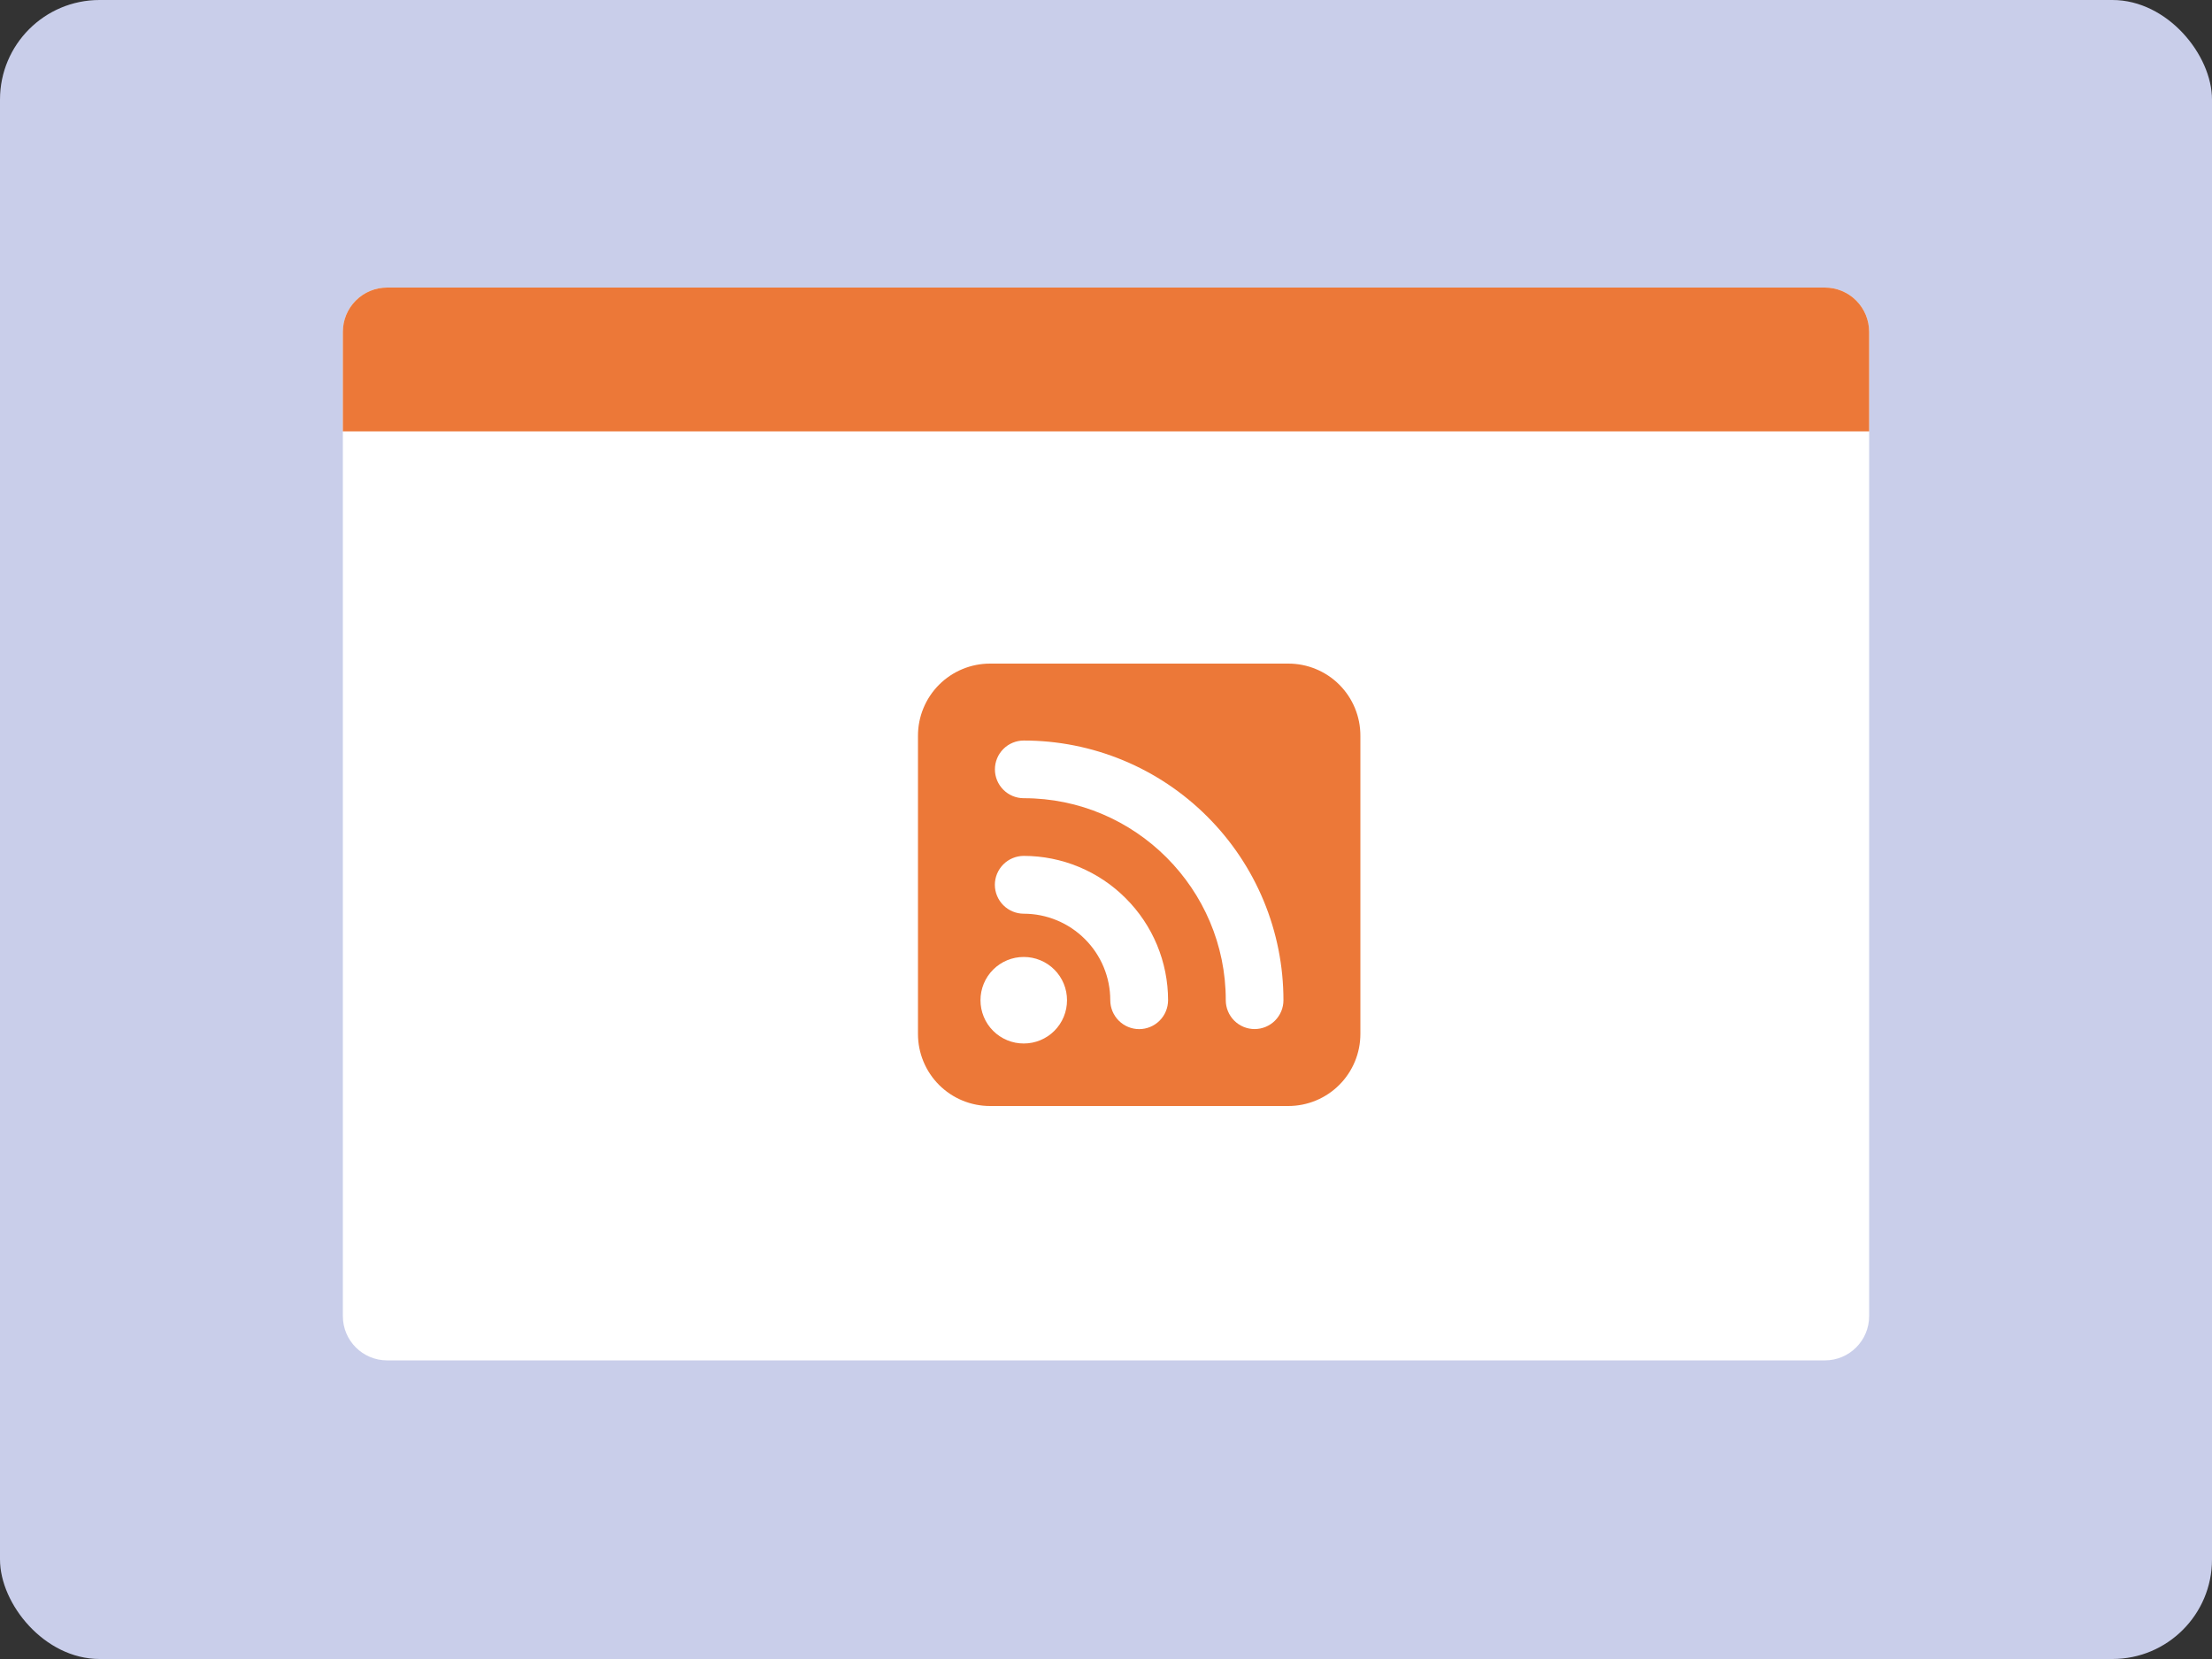 <svg width="200" height="150" viewBox="0 0 200 150" fill="none" xmlns="http://www.w3.org/2000/svg" aria-hidden="true"><rect x="0" y="0" width="200" height="150" fill="#333333" stroke="none"/><g clip-path="url(#rss_svg__a)"><rect width="200" height="150" rx="9" fill="#C9CEEA"/><g clip-path="url(#rss_svg__b)"><path d="M165 26H35C32.791 26 31 27.791 31 30V119C31 121.209 32.791 123 35 123H165C167.209 123 169 121.209 169 119V30C169 27.791 167.209 26 165 26Z" fill="#fff"/><path d="M35 26H165C166.061 26 167.078 26.421 167.828 27.172C168.579 27.922 169 28.939 169 30V39H31V30C31 28.939 31.421 27.922 32.172 27.172C32.922 26.421 33.939 26 35 26ZM123 93.48V66.52C123.002 65.663 122.834 64.815 122.507 64.023C122.18 63.231 121.7 62.512 121.094 61.906C120.488 61.3 119.769 60.82 118.977 60.493C118.185 60.166 117.337 59.998 116.48 60H89.52C88.664 59.999 87.815 60.167 87.024 60.495C86.233 60.822 85.513 61.302 84.908 61.908C84.302 62.514 83.822 63.233 83.495 64.024C83.167 64.815 82.999 65.664 83 66.52V93.48C82.998 94.337 83.166 95.185 83.493 95.977C83.82 96.769 84.3 97.488 84.906 98.094C85.512 98.7 86.231 99.18 87.023 99.507C87.815 99.834 88.663 100.002 89.52 100H116.48C117.336 100.001 118.185 99.833 118.976 99.505C119.767 99.178 120.487 98.698 121.092 98.092C121.698 97.487 122.178 96.767 122.505 95.976C122.833 95.185 123.001 94.336 123 93.48Z" fill="#EC7838"/><path d="M96.475 90.437C96.476 89.923 96.376 89.414 96.179 88.939C95.983 88.464 95.695 88.032 95.331 87.669C94.968 87.305 94.536 87.017 94.061 86.821C93.586 86.624 93.077 86.524 92.563 86.525C92.049 86.524 91.54 86.625 91.065 86.821C90.59 87.018 90.159 87.306 89.796 87.669C89.432 88.033 89.144 88.464 88.948 88.939C88.752 89.414 88.651 89.923 88.652 90.437C88.651 90.951 88.752 91.46 88.948 91.935C89.144 92.41 89.433 92.841 89.796 93.204C90.159 93.568 90.591 93.856 91.065 94.052C91.54 94.249 92.049 94.349 92.563 94.348C93.077 94.349 93.586 94.249 94.061 94.052C94.536 93.856 94.968 93.568 95.331 93.205C95.694 92.841 95.983 92.41 96.179 91.935C96.375 91.46 96.476 90.951 96.475 90.437ZM113.437 93.044C112.746 93.044 112.083 92.769 111.594 92.28C111.105 91.791 110.83 91.129 110.829 90.437C110.835 85.4 108.781 80.837 105.472 77.527C102.163 74.219 97.6 72.165 92.563 72.171C91.872 72.171 91.209 71.896 90.72 71.406C90.231 70.918 89.956 70.254 89.956 69.563C89.957 68.872 90.231 68.209 90.72 67.72C91.209 67.231 91.872 66.957 92.563 66.956C95.647 66.955 98.7 67.562 101.549 68.743C104.397 69.924 106.985 71.655 109.163 73.838C111.345 76.016 113.077 78.604 114.257 81.452C115.438 84.3 116.045 87.354 116.044 90.437C116.044 91.128 115.769 91.791 115.28 92.28C114.791 92.769 114.128 93.043 113.437 93.044Z" fill="#fff"/><path d="M103 93.05C102.307 93.048 101.644 92.773 101.154 92.283C100.664 91.793 100.388 91.13 100.386 90.437C100.387 89.409 100.185 88.392 99.791 87.443C99.397 86.494 98.82 85.632 98.092 84.907C96.626 83.44 94.637 82.615 92.563 82.614C91.871 82.612 91.207 82.336 90.717 81.846C90.228 81.356 89.952 80.693 89.95 80C89.952 79.307 90.228 78.644 90.717 78.154C91.207 77.664 91.871 77.388 92.563 77.386C94.276 77.387 95.973 77.726 97.555 78.384C99.137 79.041 100.574 80.004 101.783 81.218C102.996 82.427 103.959 83.864 104.616 85.446C105.273 87.028 105.612 88.724 105.613 90.437C105.611 91.129 105.335 91.793 104.846 92.283C104.356 92.772 103.692 93.048 103 93.05Z" fill="#fff"/></g></g><defs><clipPath id="rss_svg__a"><path fill="#fff" d="M0 0H200V150H0z"/></clipPath><clipPath id="rss_svg__b"><path fill="#fff" transform="translate(31 26)" d="M0 0H138V97H0z"/></clipPath></defs></svg>